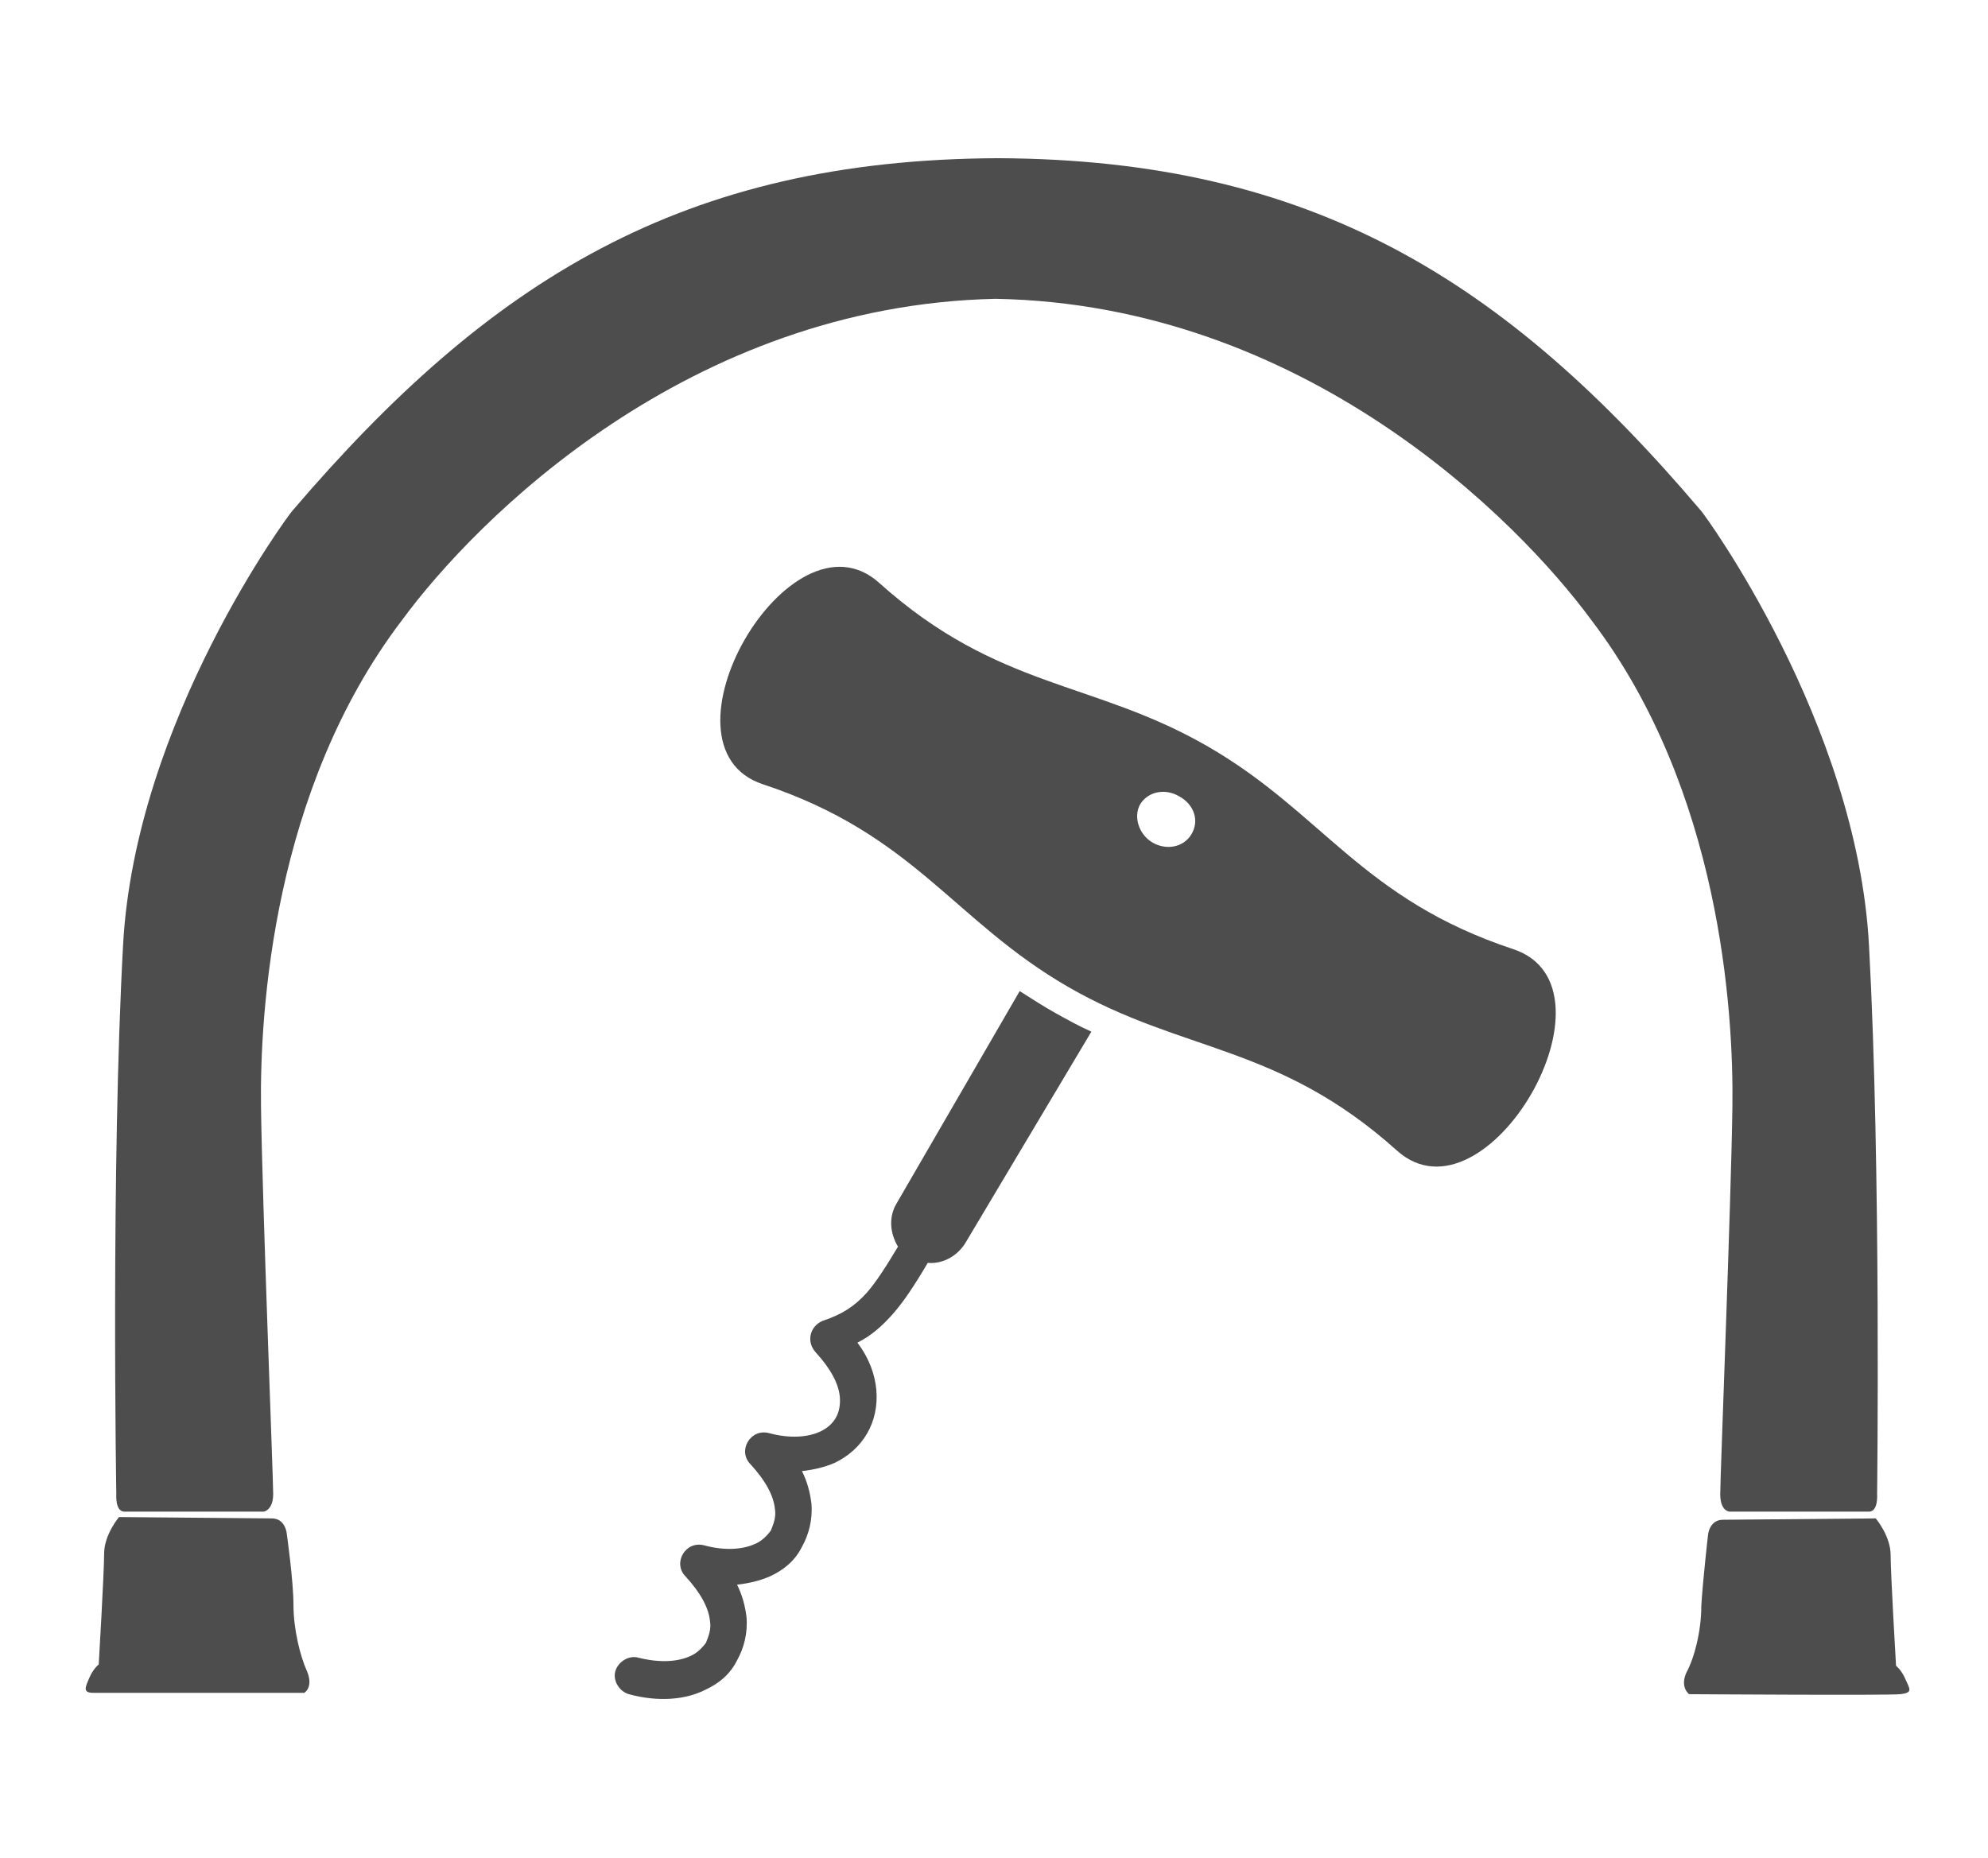 <svg xmlns="http://www.w3.org/2000/svg" xmlns:xlink="http://www.w3.org/1999/xlink" id="Calque_1" x="0px" y="0px" viewBox="0 0 147 137.4" style="enable-background:new 0 0 147 137.4;" xml:space="preserve">
<style type="text/css">
	.st0{fill:#4E4D4D;}
	.st1{fill-rule:evenodd;clip-rule:evenodd;fill:#4E4D4D;}
</style>
<g>
	<path class="st0" d="M21.7,118.7c0-1.8-0.5-5.3-0.5-5.3s-0.1-1.1-1.1-1.1l-11.3-0.1c0,0-1.1,1.3-1.1,2.7c0,1.4-0.4,8.2-0.4,8.2   s-0.4,0.3-0.7,1c-0.3,0.7-0.5,1.1,0.3,1.1s15.6,0,15.6,0s0.7-0.4,0.2-1.6C22.2,122.5,21.7,120.5,21.7,118.7z"></path>
	<path class="st0" d="M140.9,124.2c-0.3-0.7-0.7-1-0.7-1s-0.4-6.8-0.4-8.2c0-1.4-1.1-2.7-1.1-2.7l-11.3,0.1c-1,0-1.1,1.1-1.1,1.1   s-0.4,3.5-0.5,5.3c0,1.8-0.5,3.8-1.1,4.9c-0.5,1.1,0.2,1.6,0.2,1.6s14.8,0.1,15.6,0C141.5,125.2,141.2,124.9,140.9,124.2z"></path>
	<path class="st0" d="M138.2,69.9C137.3,53.4,126,38,125.8,37.8c-14.5-17.1-28.8-26-52-26.1l0,0c-23.3,0.1-37.6,9-52.2,26.1   C21.4,38,10,53.3,9.1,69.9c-0.9,16.5-0.5,40.6-0.5,40.6s-0.1,1.3,0.6,1.3h10.3c0,0,0.7-0.1,0.7-1.3c0-1.3-0.8-21.4-0.9-28.6   c-0.1-7.1,0.9-23.5,10.4-36c5.5-7.5,21.2-23.3,43.9-23.8l0,0c22.8,0.4,38.6,16.3,44.1,23.8c9.5,12.5,10.5,28.9,10.4,36   s-0.9,27.3-0.9,28.6s0.7,1.3,0.7,1.3h10.3c0.7,0,0.6-1.3,0.6-1.3S139.1,86.4,138.2,69.9z"></path>
</g>
<path class="st1" d="M79,73c-8.5-4.9-11.4-11.3-22.6-15c-8.4-2.8,2-20.8,8.6-14.9c8.8,7.9,15.8,7.2,24.3,12.1s11.4,11.3,22.6,15  c8.4,2.8-2,20.8-8.6,14.9C94.5,77.2,87.5,77.9,79,73L79,73z M80.7,76.3c-0.9-0.4-1.8-0.9-2.7-1.4c-0.9-0.5-1.8-1.1-2.6-1.6L66.3,89  c-0.6,1-0.5,2.2,0.1,3.2c-0.9,1.5-1.6,2.6-2.3,3.4c-0.9,1-1.8,1.6-3.3,2.1c-0.9,0.4-1.2,1.5-0.5,2.3c1.1,1.2,1.7,2.3,1.8,3.3  c0.1,1.2-0.4,2.1-1.5,2.6c-0.9,0.4-2.2,0.5-3.7,0.1c-1.4-0.4-2.4,1.3-1.4,2.3c1.1,1.2,1.7,2.3,1.8,3.3c0.1,0.6-0.1,1.1-0.3,1.6  c-0.3,0.4-0.7,0.8-1.2,1c-0.9,0.4-2.2,0.5-3.7,0.1c-1.4-0.4-2.4,1.3-1.4,2.3c1.1,1.2,1.7,2.3,1.8,3.3c0.1,0.6-0.1,1.1-0.3,1.6  c-0.3,0.4-0.7,0.8-1.2,1c-0.9,0.4-2.2,0.5-3.8,0.1c-0.7-0.2-1.5,0.3-1.7,1s0.3,1.5,1,1.7c2.2,0.6,4.2,0.4,5.6-0.3  c1.1-0.5,1.9-1.2,2.4-2.2c0.5-0.9,0.8-2,0.7-3.2c-0.1-0.8-0.3-1.6-0.7-2.4c0.9-0.1,1.7-0.3,2.4-0.6c1.1-0.5,1.9-1.2,2.4-2.2  c0.5-0.9,0.8-2,0.7-3.2c-0.1-0.8-0.3-1.6-0.7-2.4c0.9-0.1,1.7-0.3,2.4-0.6c2.1-1,3.3-3,3.1-5.4c-0.1-1.1-0.5-2.3-1.4-3.5  c1-0.5,1.8-1.2,2.6-2.1c0.8-0.9,1.6-2.1,2.6-3.8c1.1,0.1,2.2-0.5,2.8-1.5L80.7,76.3L80.7,76.3z M87.2,58.9c-1-0.6-2.3-0.4-2.9,0.6  c-0.5,0.9-0.1,2.2,0.9,2.8s2.3,0.4,2.9-0.6S88.3,59.5,87.2,58.9z"></path>
</svg>